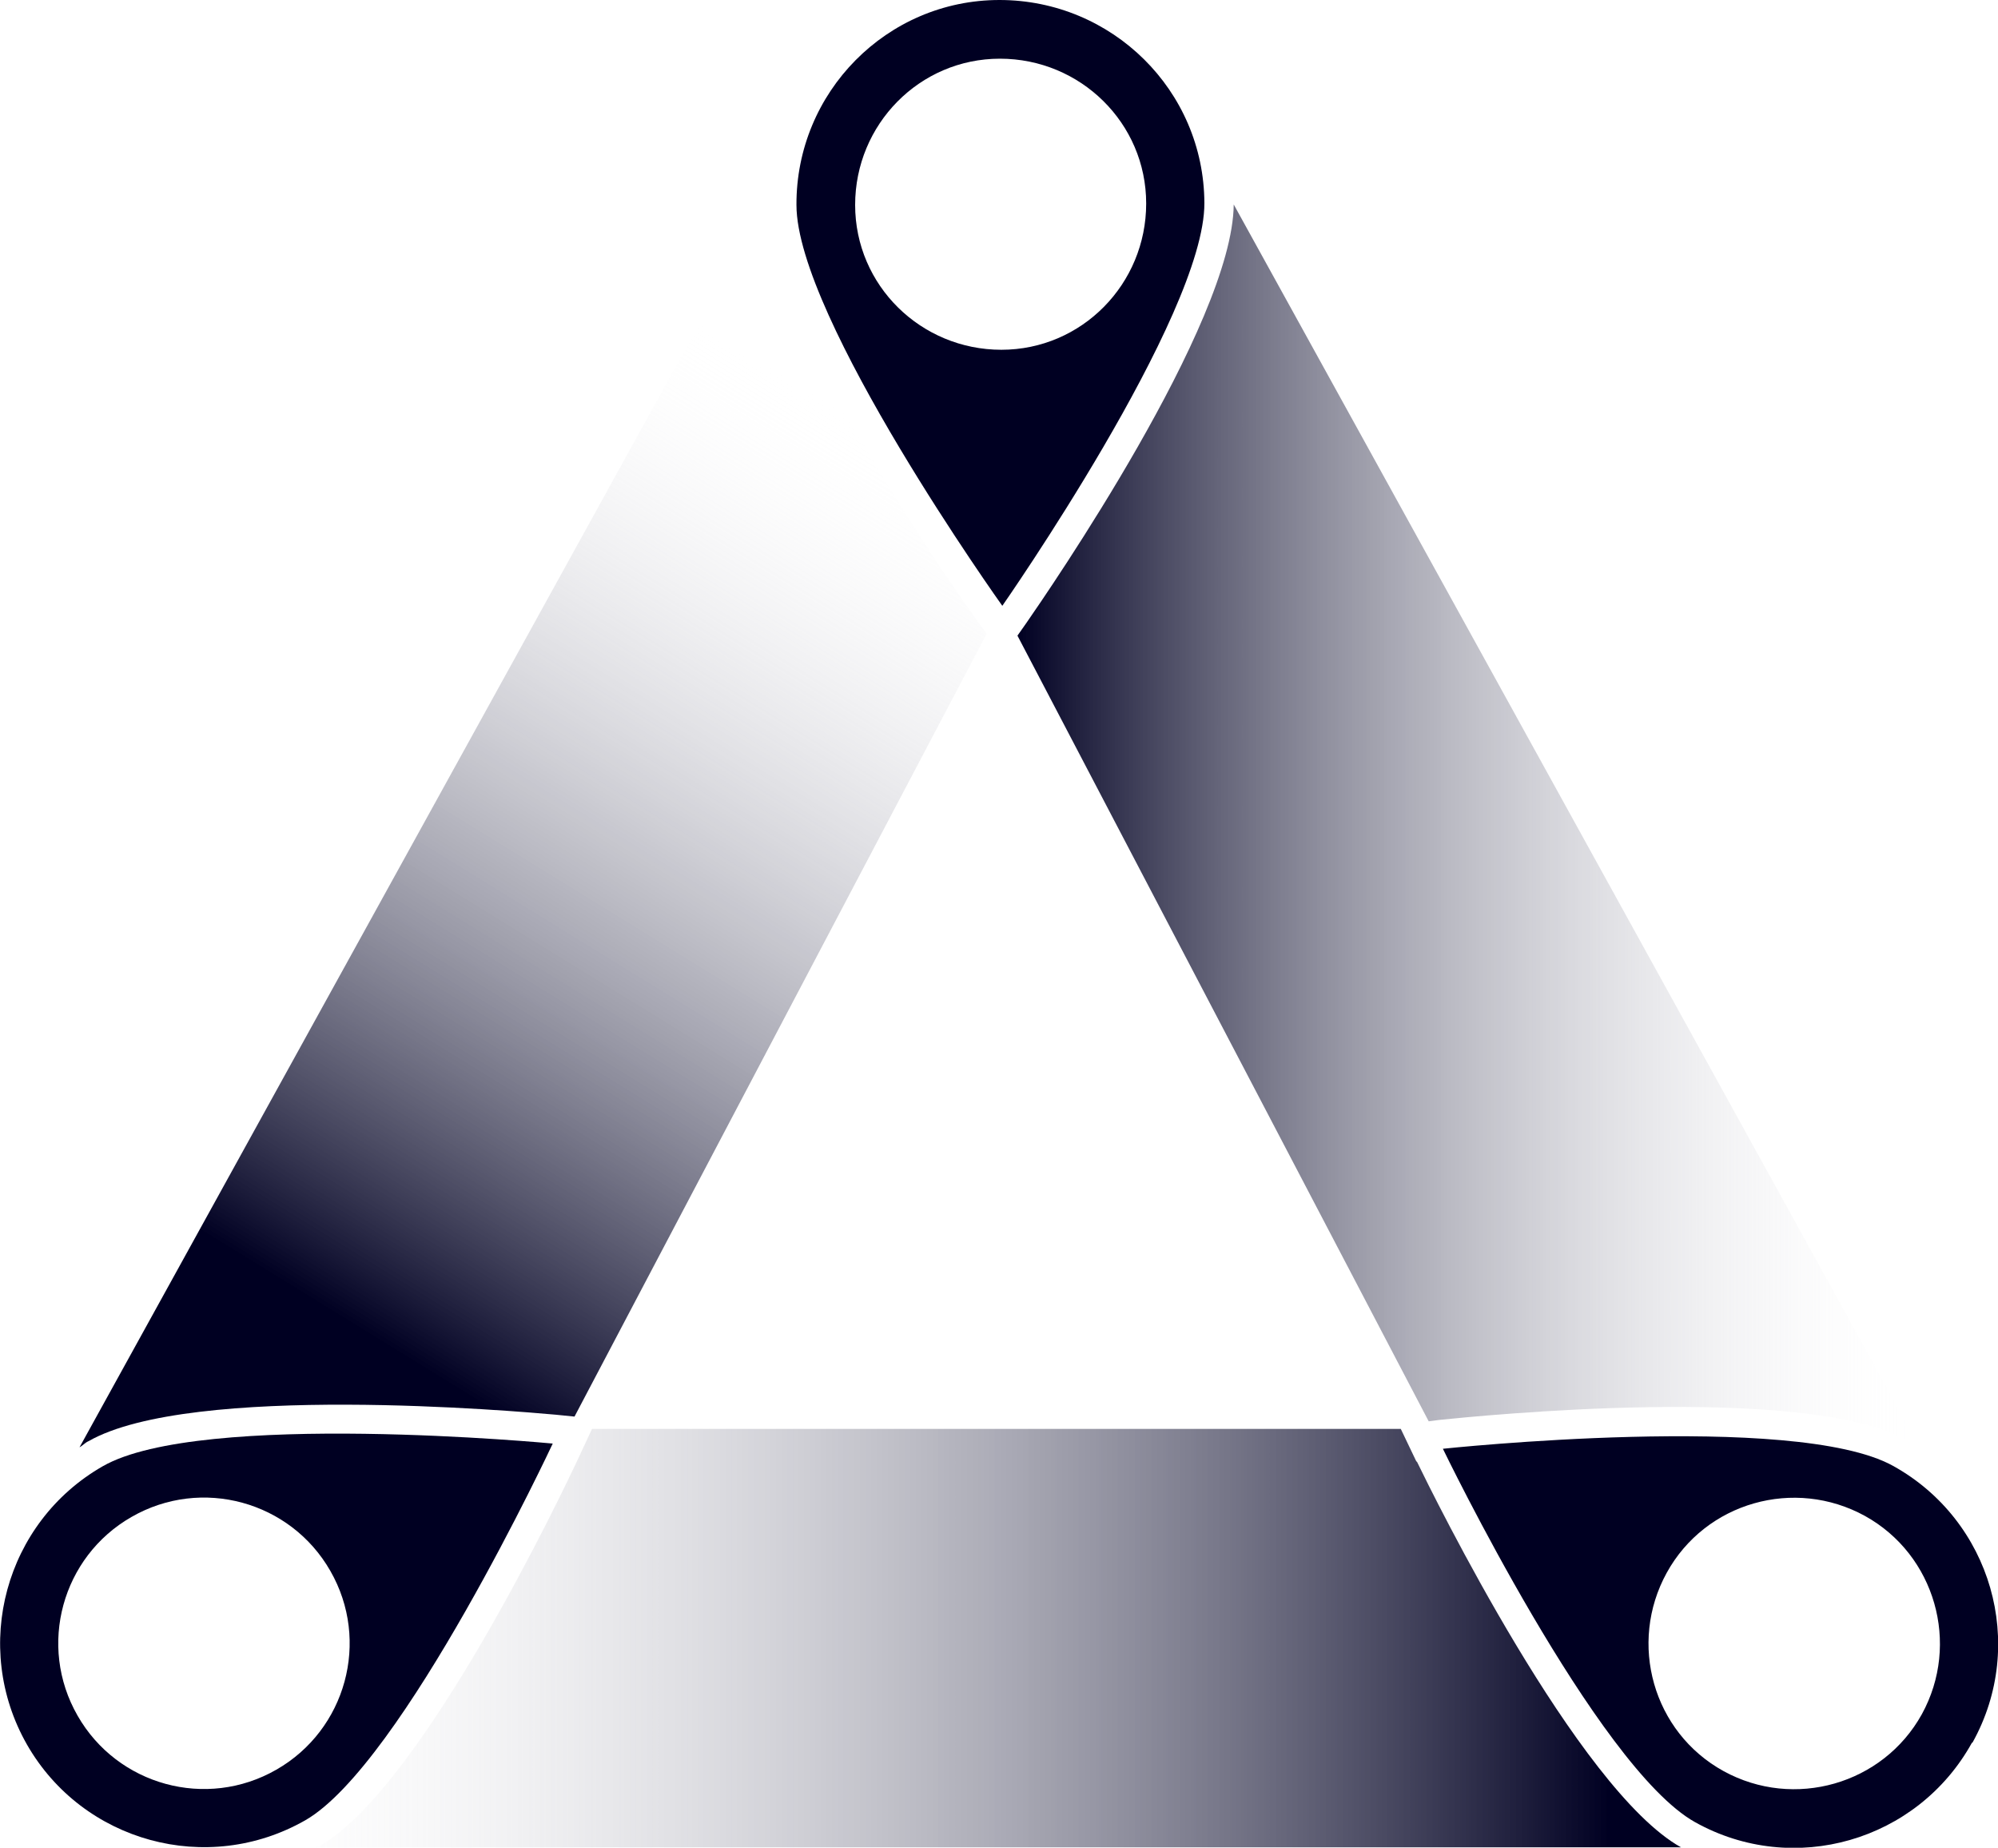 <?xml version="1.0" encoding="UTF-8"?>
<svg id="Layer_2" xmlns="http://www.w3.org/2000/svg" xmlns:xlink="http://www.w3.org/1999/xlink" viewBox="0 0 42.22 39.04">
  <defs>
    <style>
      .cls-1 {
        fill: url(#linear-gradient-3);
      }

      .cls-2 {
        fill: url(#linear-gradient-2);
      }

      .cls-3 {
        fill: url(#linear-gradient);
      }

      .cls-4 {
        fill: #002;
      }
    </style>
    <linearGradient id="linear-gradient" x1="7.45" y1="28" x2="18.97" y2="9.29" gradientUnits="userSpaceOnUse">
      <stop offset="0" stop-color="#002"/>
      <stop offset="1" stop-color="#fff" stop-opacity="0"/>
    </linearGradient>
    <linearGradient id="linear-gradient-2" x1="21.5" y1="17.47" x2="40.58" y2="17.47" xlink:href="#linear-gradient"/>
    <linearGradient id="linear-gradient-3" x1="34" y1="34.61" x2="3.77" y2="34.61" xlink:href="#linear-gradient"/>
  </defs>
  <g id="invitation">
    <g>
      <path class="cls-4" d="M41.68,36.82c1.16-2.08.4-4.7-1.68-5.85-2.08-1.15-9.51-.36-9.51-.36,0,0,3.25,6.73,5.33,7.89,2.08,1.16,4.7.4,5.85-1.68h0ZM35.22,33.23c.82-1.49,2.7-2.02,4.19-1.2,1.48.82,2.02,2.7,1.2,4.19-.82,1.48-2.7,2.02-4.19,1.2-1.49-.82-2.02-2.7-1.2-4.19Z"/>
      <path class="cls-4" d="M.57,36.86c1.18,2.06,3.81,2.78,5.88,1.6,2.06-1.18,5.23-7.96,5.23-7.96,0,0-7.44-.71-9.51.48-2.06,1.18-2.78,3.81-1.6,5.88ZM6.98,33.19c.85,1.48.33,3.36-1.14,4.2-1.48.85-3.36.33-4.2-1.14-.85-1.48-.33-3.36,1.14-4.2,1.48-.85,3.36-.33,4.2,1.14Z"/>
      <path class="cls-4" d="M21.12,0c-2.38,0-4.3,1.95-4.29,4.33,0,2.38,4.35,8.47,4.35,8.47,0,0,4.28-6.13,4.27-8.51C25.44,1.91,23.5,0,21.12,0ZM21.16,7.39c-1.7,0-3.09-1.36-3.09-3.06,0-1.7,1.36-3.09,3.06-3.09,1.7,0,3.09,1.36,3.09,3.06,0,1.7-1.36,3.09-3.06,3.09Z"/>
      <g>
        <path class="cls-3" d="M1.68,30.58c.07-.04.12-.1.19-.13,2.17-1.24,9.09-.63,9.87-.56l.4.04,8.71-16.54-.17-.23c-.46-.64-4.45-6.32-4.46-8.83,0-.04.01-.08.01-.12L1.68,30.58Z"/>
        <path class="cls-2" d="M40.3,30.42c.1.06.18.13.28.19L26.07,4.32c-.02,2.52-3.93,8.19-4.38,8.84l-.19.27,8.69,16.6.23-.03c.78-.08,7.69-.78,9.88.43Z"/>
        <path class="cls-1" d="M29.93,30.88l-.33-.69H12.51l-.27.58c-.33.71-3.31,6.99-5.48,8.23-.02.01-.05.02-.07.03h28.83c-2.18-1.22-5.24-7.45-5.58-8.15Z"/>
      </g>
    </g>
  </g>
</svg>